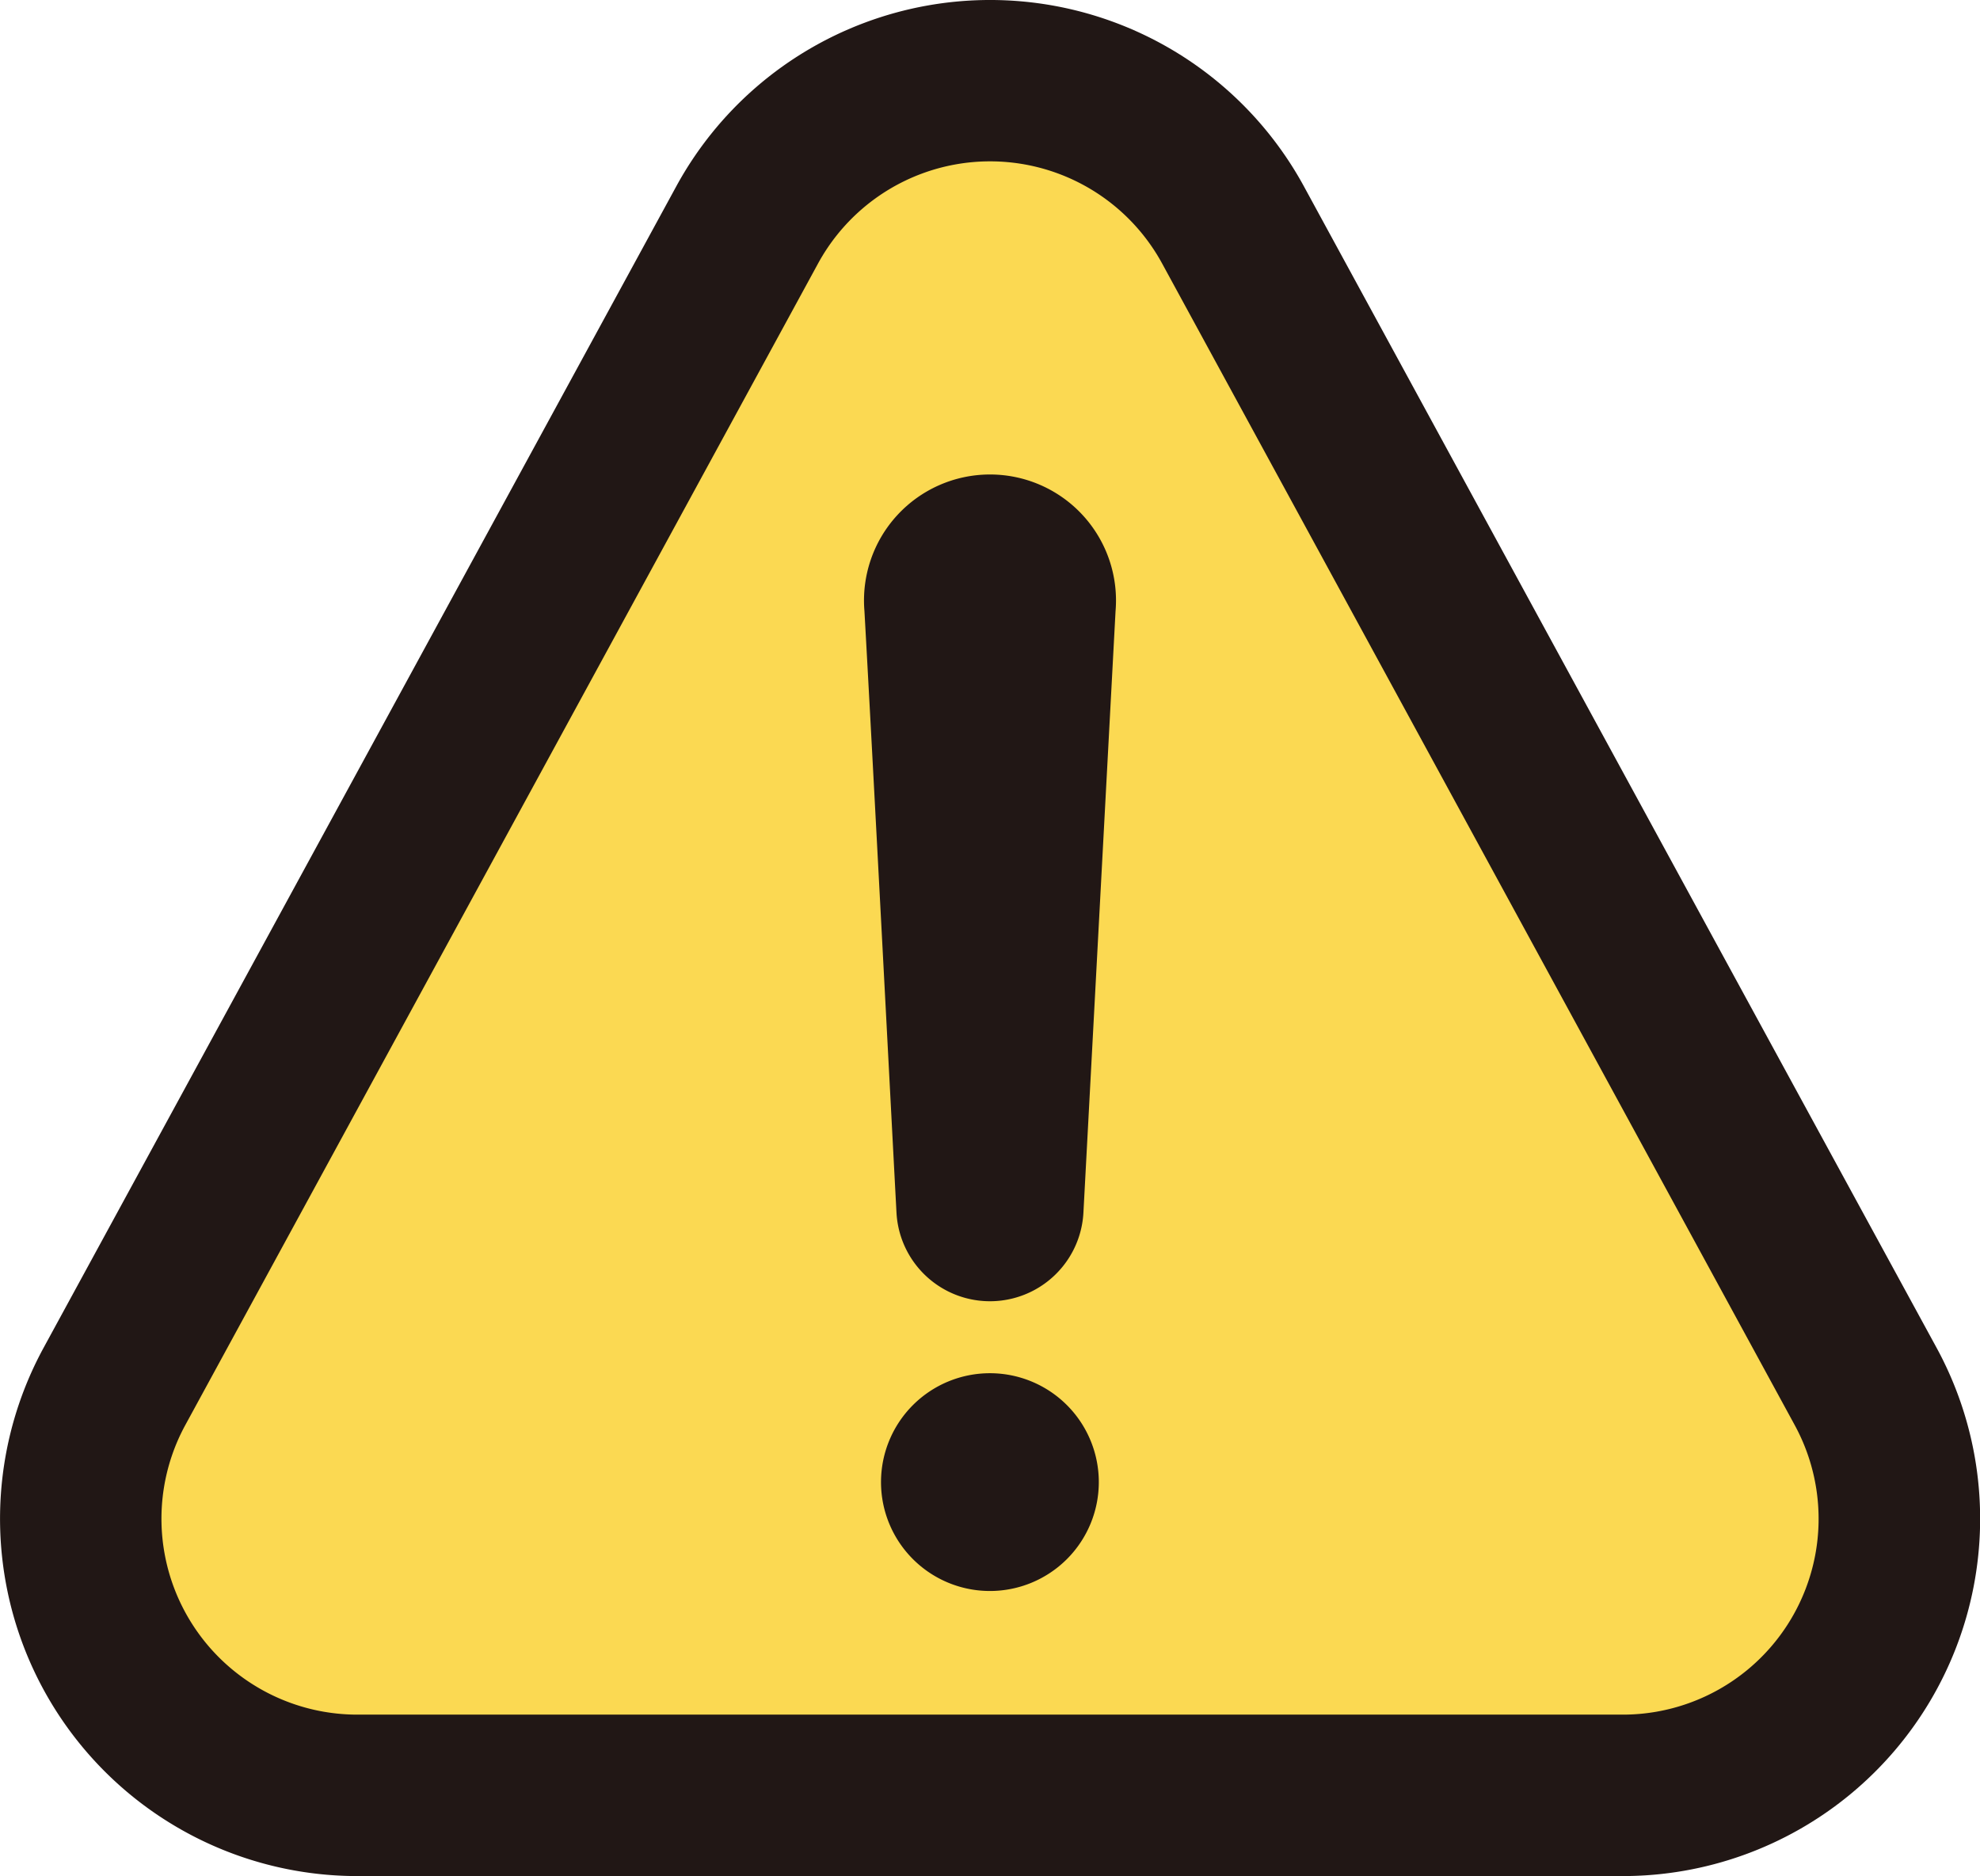 <?xml version="1.0" encoding="utf-8"?>
<svg xmlns="http://www.w3.org/2000/svg" height="20.847" viewBox="0 0 22 20.847" width="22">
  <g fill-rule="evenodd">
    <path d="m8.016 2.215a3.074 3.074 0 0 1 5.4 0c2.1 3.854 4.988 9.161 7.03 12.907a3.074 3.074 0 0 1 -2.7 4.544h-14.06a3.074 3.074 0 0 1 -2.7-4.544c2.04-3.746 4.929-9.052 7.03-12.907" fill="#fbd952" transform="translate(.286 .285)"/>
    <g fill="#211715">
      <path d="m7.514 2.071-7.03 12.907a3.971 3.971 0 0 0 3.488 5.87h14.058a3.971 3.971 0 0 0 3.488-5.87c-2.042-3.746-4.931-9.052-7.03-12.907a3.971 3.971 0 0 0 -6.974 0m1.575.858a2.177 2.177 0 0 1 3.824 0l7.028 12.907a2.176 2.176 0 0 1 -1.911 3.218h-14.058a2.177 2.177 0 0 1 -1.913-3.218z"/>
      <path d="m7.944 13.569a1.21 1.21 0 1 1 -1.211 1.21 1.21 1.21 0 0 1 1.211-1.21m1.395-8.469a1.4 1.4 0 1 0 -2.79 0c.1 1.788.279 5.237.356 6.685a1.04 1.04 0 0 0 2.077 0z" transform="translate(3.056 1.691)"/>
    </g>
  </g>
</svg>
